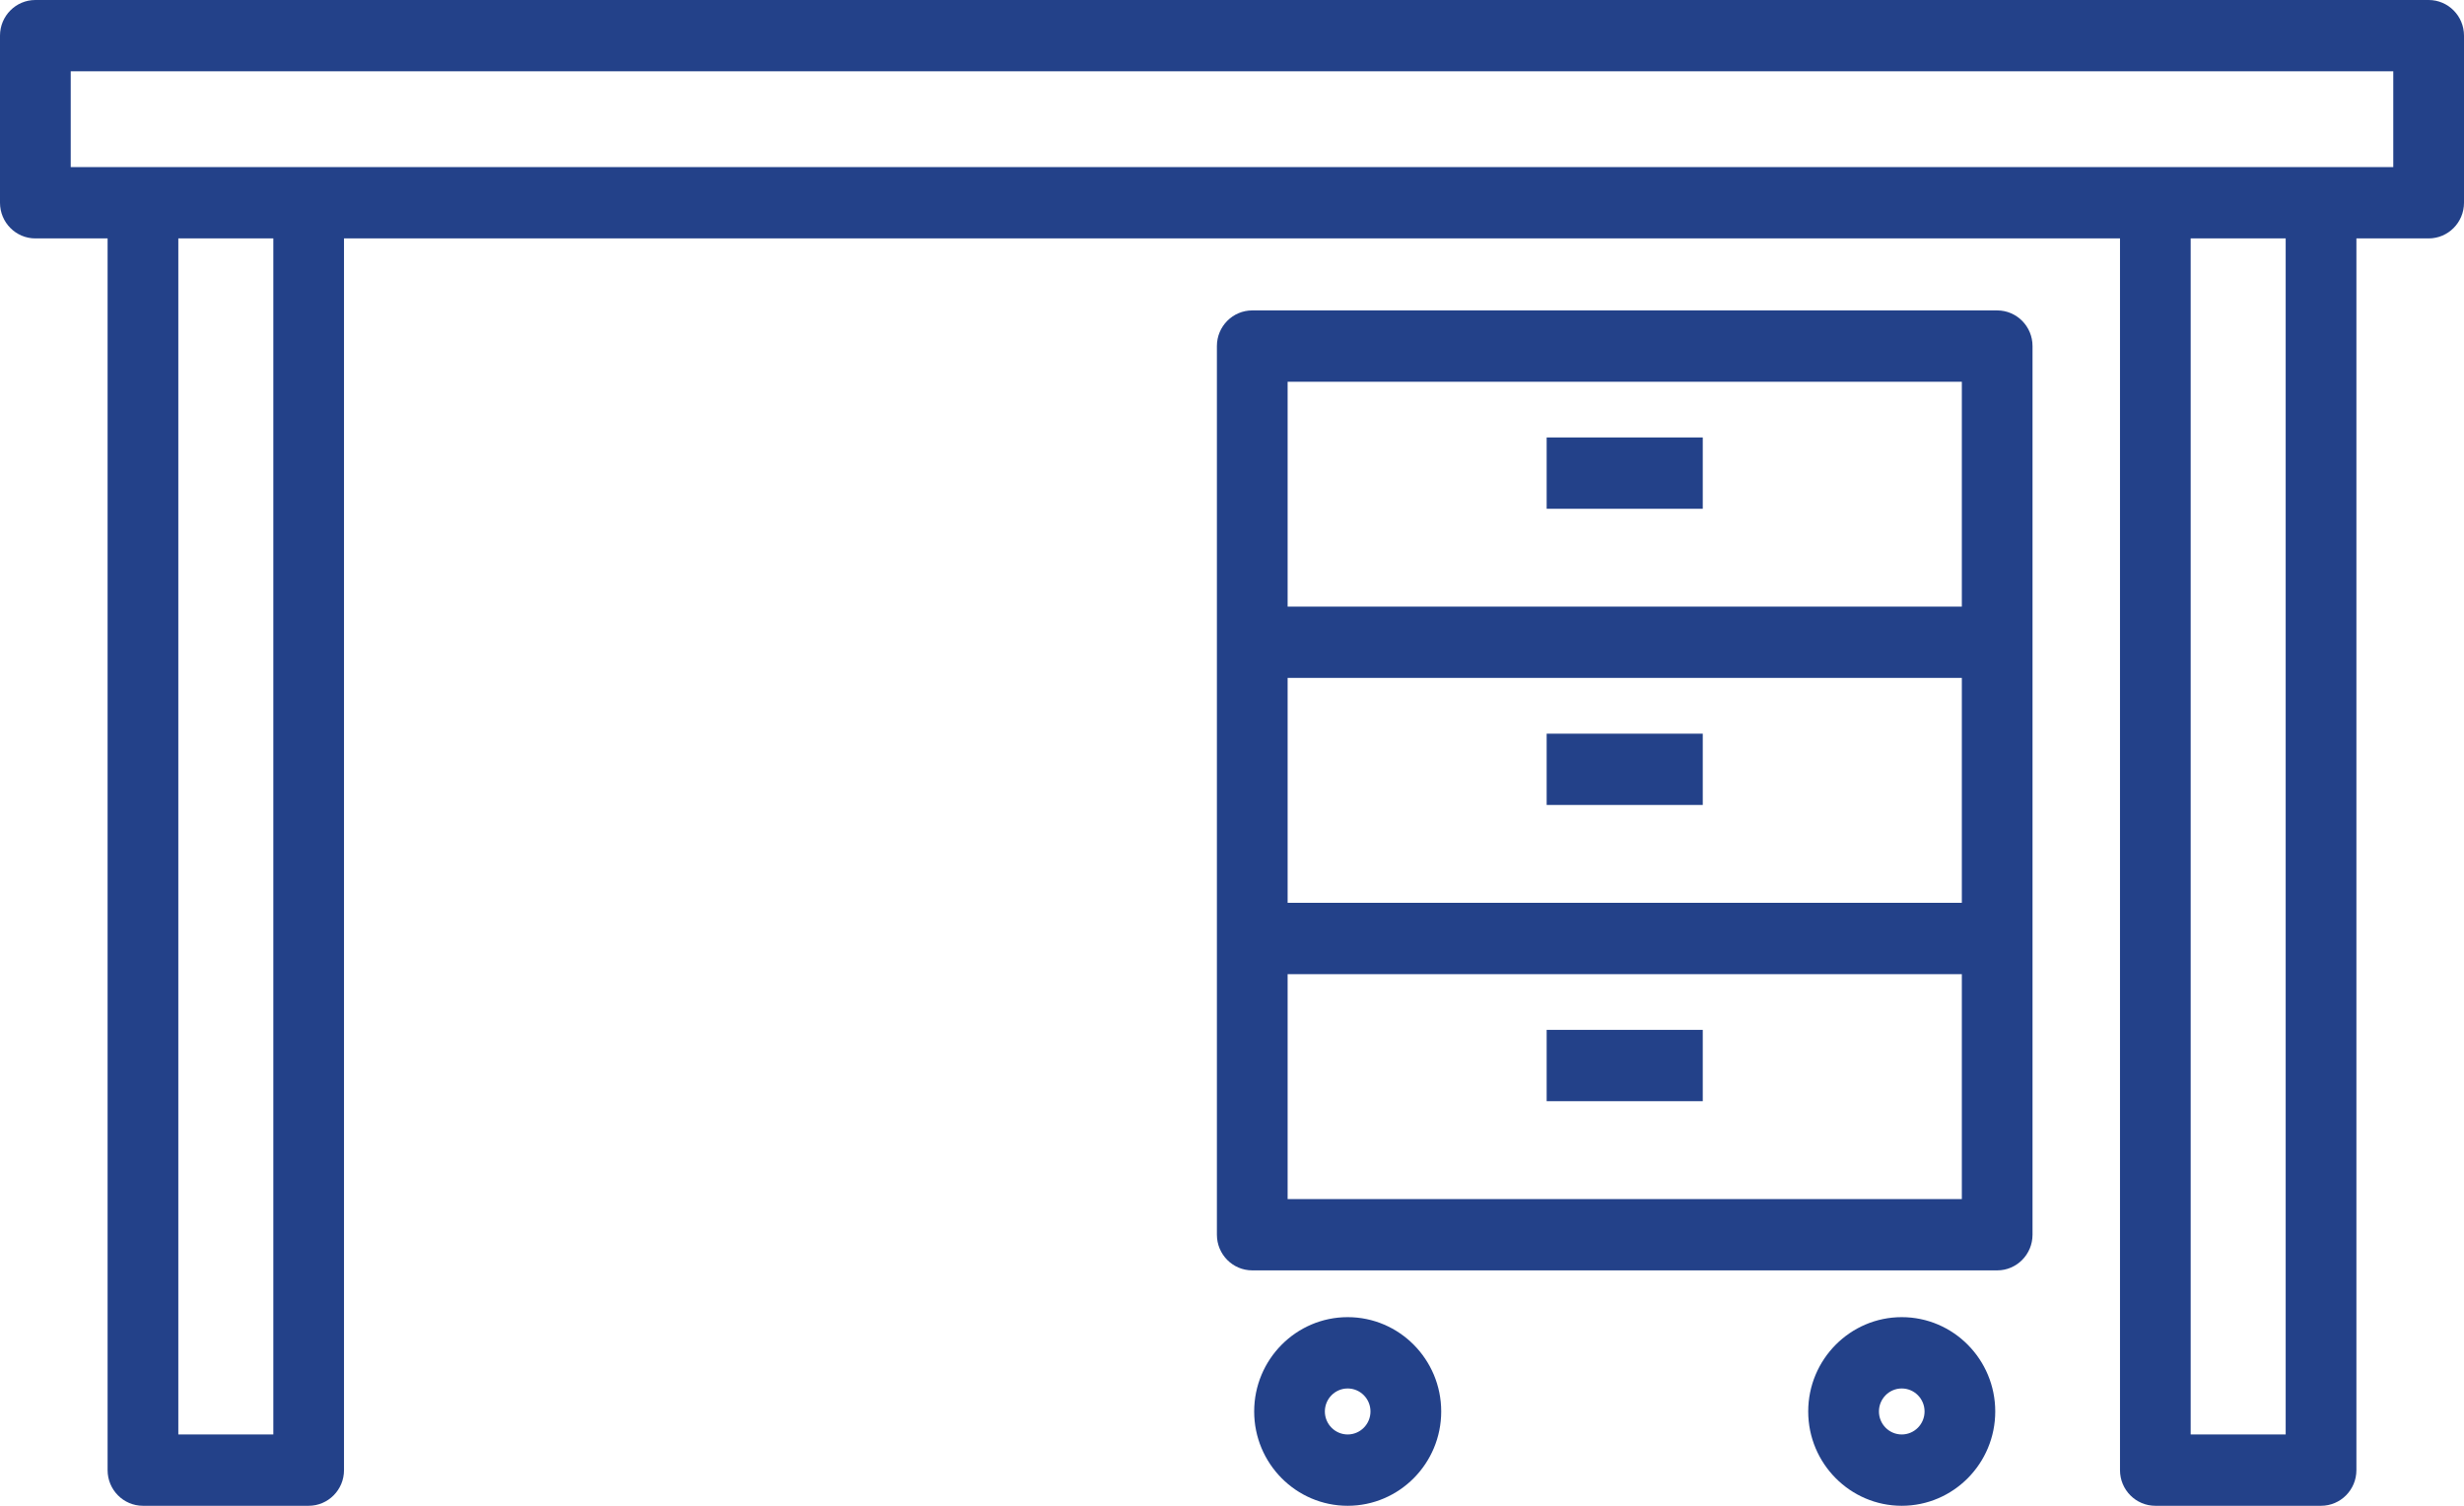 <svg width="54" height="33" viewBox="0 0 54 33" fill="none" xmlns="http://www.w3.org/2000/svg">
<g clip-path="url(#clip0_197_1024)">
<path d="M53.225 0H0.775C0.347 0 0 0.35 0 0.781V4.443C0 4.875 0.347 5.225 0.775 5.225H2.358V32.219C2.358 32.65 2.705 33 3.133 33H6.764C7.192 33 7.539 32.65 7.539 32.219V5.225H46.461V32.219C46.461 32.65 46.808 33 47.236 33H50.867C51.295 33 51.642 32.65 51.642 32.219V5.225H53.225C53.653 5.225 54 4.875 54 4.443V0.781C54 0.35 53.653 0 53.225 0ZM5.99 31.437H3.908V5.225H5.99V31.437ZM50.092 31.437H48.01V5.225H50.092V31.437ZM52.45 3.662H1.55V1.563H52.45V3.662Z" fill="#234189"/>
<path d="M43.77 6.803H27.444C27.016 6.803 26.669 7.153 26.669 7.584V27.059C26.669 27.491 27.016 27.841 27.444 27.841H43.77C44.197 27.841 44.544 27.491 44.544 27.059V7.584C44.544 7.153 44.197 6.803 43.77 6.803ZM28.219 14.857H42.995V19.786H28.219V14.857ZM28.219 8.366H42.995V13.294H28.219V8.366ZM42.995 26.278H28.219V21.349H42.995V26.278Z" fill="#234189"/>
<path d="M29.535 28.866C28.405 28.866 27.486 29.793 27.486 30.933C27.486 32.073 28.405 33 29.535 33C30.666 33 31.585 32.073 31.585 30.933C31.585 29.793 30.666 28.866 29.535 28.866ZM29.535 31.437C29.26 31.437 29.035 31.211 29.035 30.933C29.035 30.655 29.26 30.429 29.535 30.429C29.811 30.429 30.035 30.655 30.035 30.933C30.035 31.211 29.811 31.437 29.535 31.437Z" fill="#234189"/>
<path d="M41.678 28.866C40.548 28.866 39.628 29.793 39.628 30.933C39.628 32.073 40.548 33 41.678 33C42.808 33 43.727 32.073 43.727 30.933C43.727 29.793 42.808 28.866 41.678 28.866ZM41.678 31.437C41.402 31.437 41.178 31.211 41.178 30.933C41.178 30.655 41.402 30.429 41.678 30.429C41.954 30.429 42.178 30.655 42.178 30.933C42.178 31.211 41.954 31.437 41.678 31.437Z" fill="#234189"/>
<path d="M37.317 9.587H33.896V11.15H37.317V9.587Z" fill="#234189"/>
<path d="M37.317 16.079H33.896V17.641H37.317V16.079Z" fill="#234189"/>
<path d="M37.317 22.57H33.896V24.133H37.317V22.57Z" fill="#234189"/>
</g>
<defs>
<clipPath id="clip0_197_1024">
<rect width="54" height="33" fill="white"/>
</clipPath>
</defs>
</svg>
